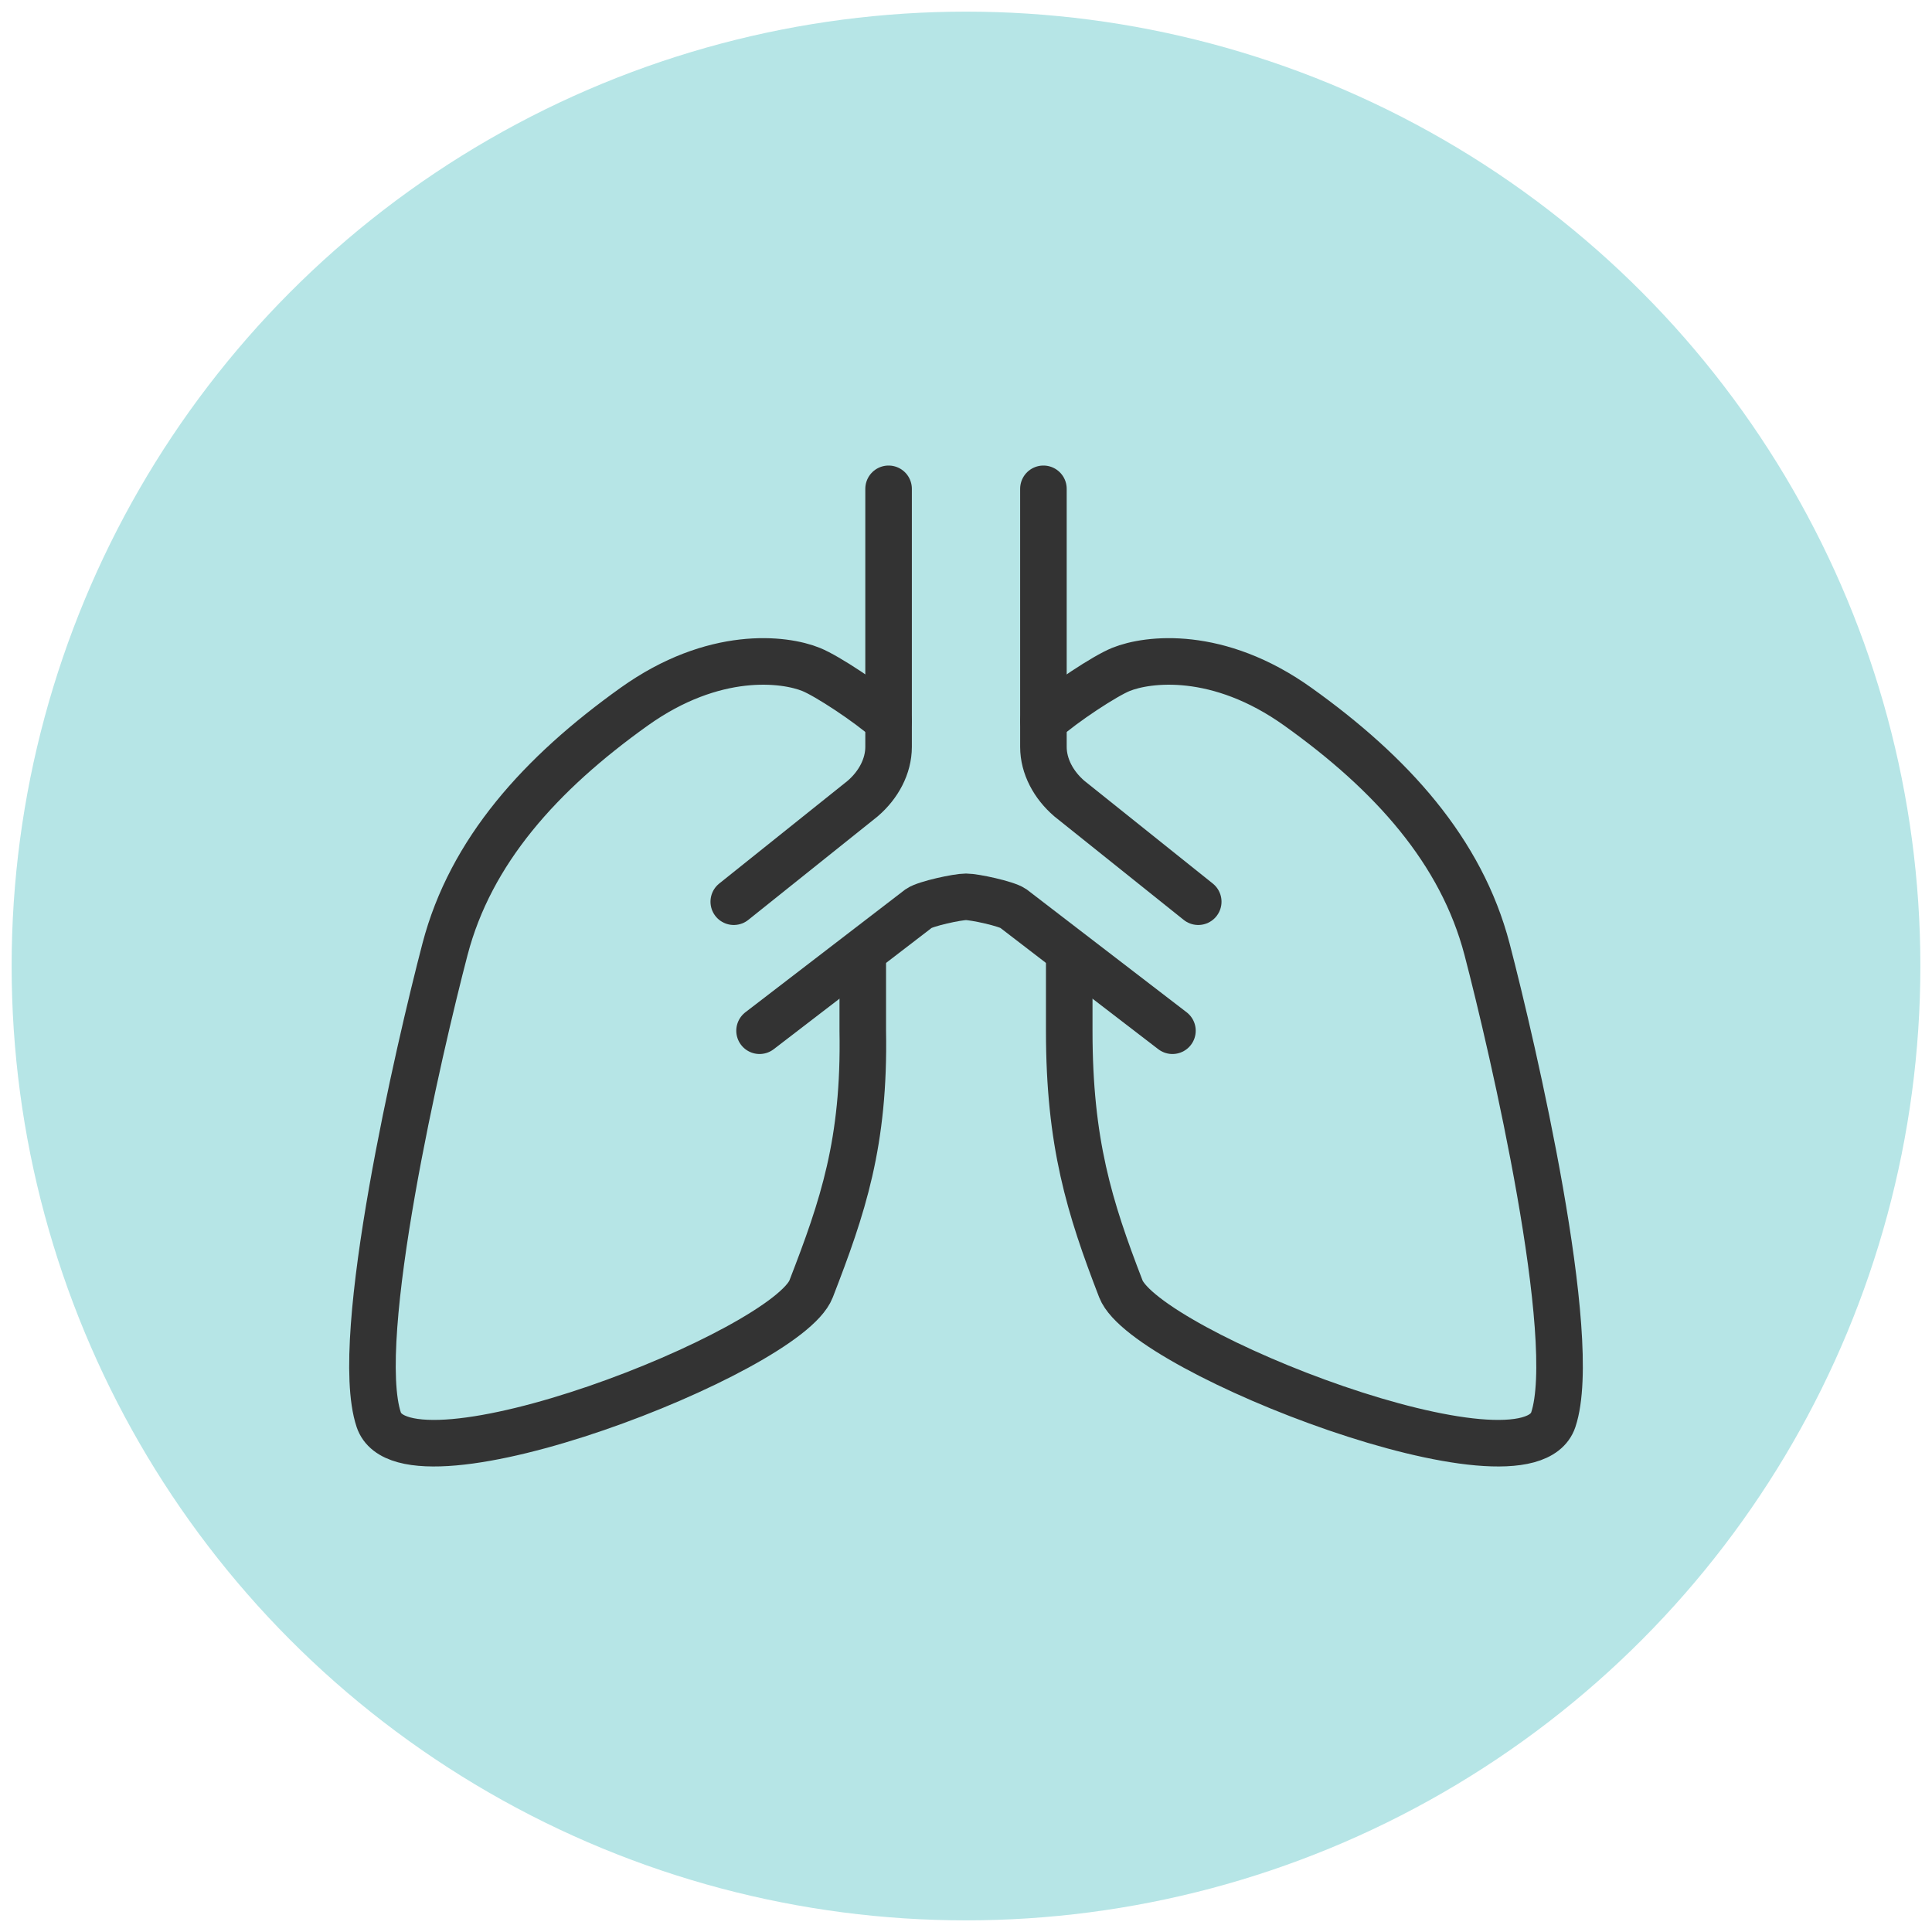 <?xml version="1.0" encoding="utf-8"?>
<!-- Generator: Adobe Illustrator 16.0.0, SVG Export Plug-In . SVG Version: 6.00 Build 0)  -->
<!DOCTYPE svg PUBLIC "-//W3C//DTD SVG 1.1//EN" "http://www.w3.org/Graphics/SVG/1.1/DTD/svg11.dtd">
<svg version="1.1" id="Calque_1" xmlns="http://www.w3.org/2000/svg" xmlns:xlink="http://www.w3.org/1999/xlink" x="0px" y="0px"
	 width="83px" height="83px" viewBox="0 0 83 83" enable-background="new 0 0 83 83" xml:space="preserve">
<circle fill="#B6E5E6" cx="41.5" cy="41.5" r="41"/>
<g>
	<path fill="none" stroke="#333333" stroke-width="2" stroke-linecap="round" stroke-miterlimit="10" d="M38.174,21v11.086
		c0,0.838-0.438,1.64-1.108,2.217l-5.543,4.435"/>
	<path fill="none" stroke="#333333" stroke-width="2" stroke-linecap="round" stroke-miterlimit="10" d="M38.174,30.978
		c-0.9-0.797-2.65-1.944-3.326-2.217c-1.153-0.468-4.176-0.849-7.602,1.597c-4.025,2.875-7.026,6.201-8.129,10.424
		c-1.104,4.224-4.008,16.732-2.847,20.208c1.162,3.474,17.527-2.904,18.577-5.621c1.358-3.507,2.306-6.281,2.218-11.087v-3.326"/>
	<path fill="none" stroke="#333333" stroke-width="2" stroke-linecap="round" stroke-miterlimit="10" d="M44.826,21v11.086
		c0,0.838,0.439,1.64,1.108,2.217l5.543,4.435"/>
	<path fill="none" stroke="#333333" stroke-width="2" stroke-linecap="round" stroke-miterlimit="10" d="M44.826,30.978
		c0.9-0.797,2.651-1.944,3.325-2.217c1.154-0.468,4.178-0.849,7.603,1.597c4.027,2.875,7.026,6.201,8.131,10.424
		c1.103,4.224,4.006,16.732,2.846,20.208c-1.162,3.474-17.526-2.904-18.579-5.621c-1.355-3.507-2.217-6.281-2.217-11.087v-3.326"/>
	<path fill="none" stroke="#333333" stroke-width="2" stroke-linecap="round" stroke-miterlimit="10" d="M50.369,44.281
		l-6.844-5.257c-0.294-0.202-1.655-0.496-2.025-0.496c-0.368,0-1.73,0.294-2.024,0.496l-6.845,5.257"/>
</g>
</svg>
